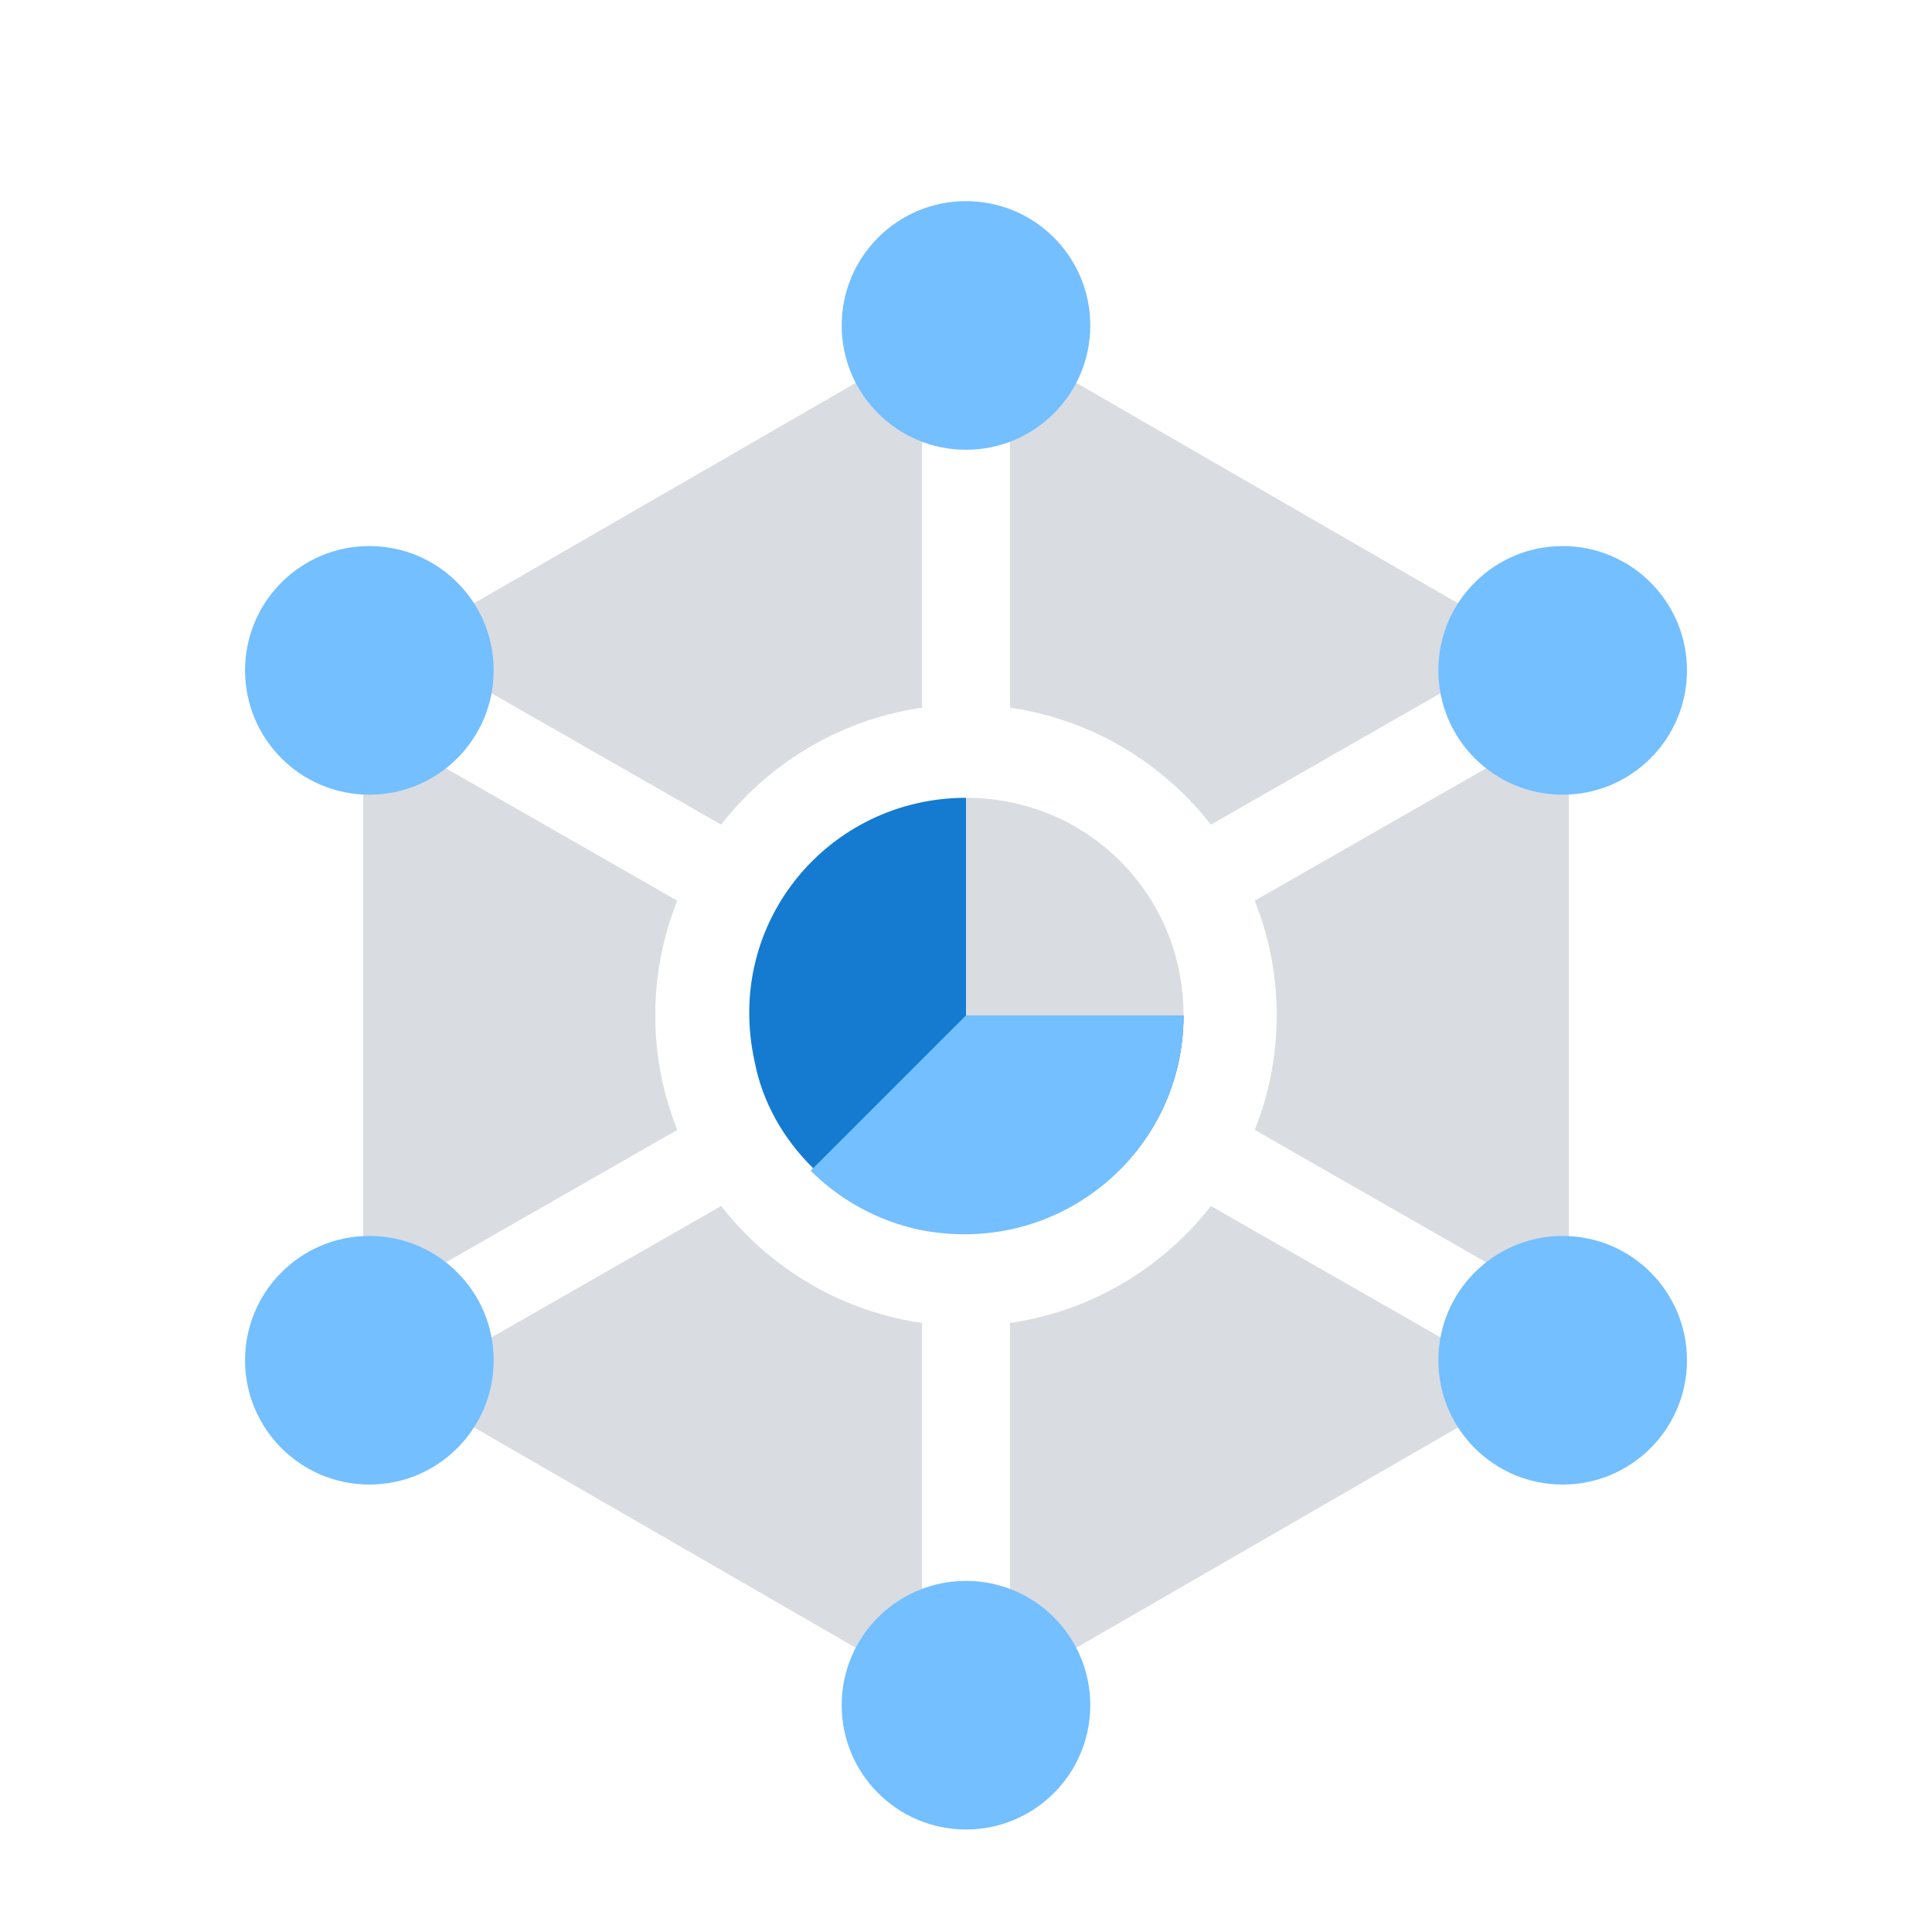 <svg width="88" height="88" viewBox="0 0 88 88" fill="none" xmlns="http://www.w3.org/2000/svg">
<g id="&#231;&#188;&#150;&#231;&#187;&#132; 9">
<rect id="&#231;&#159;&#169;&#229;&#189;&#162;&#229;&#164;&#135;&#228;&#187;&#189; 3" width="88" height="88" fill="white"/>
<g id="3132440 - analyse analytics big data information network report">
<path id="&#232;&#183;&#175;&#229;&#190;&#132;" d="M16.541 30.394V62.1L44.001 77.953L71.46 62.1V30.394L44.001 14.541L16.541 30.394Z" fill="#D9DCE1"/>
<path id="&#232;&#183;&#175;&#229;&#190;&#132;_2" d="M44.001 14.824V77.67" stroke="white" stroke-width="4"/>
<path id="&#232;&#183;&#175;&#229;&#190;&#132;_3" d="M16.541 30.535L71.46 61.958" stroke="white" stroke-width="4"/>
<path id="&#230;&#164;&#173;&#229;&#156;&#134;&#229;&#189;&#162;" d="M44 20.486C47.127 20.486 49.661 17.951 49.661 14.824C49.661 11.697 47.127 9.162 44 9.162C40.873 9.162 38.338 11.697 38.338 14.824C38.338 17.951 40.873 20.486 44 20.486Z" fill="#73BFFF"/>
<path id="&#230;&#164;&#173;&#229;&#156;&#134;&#229;&#189;&#162;_2" d="M44 83.331C47.127 83.331 49.661 80.796 49.661 77.67C49.661 74.543 47.127 72.008 44 72.008C40.873 72.008 38.338 74.543 38.338 77.67C38.338 80.796 40.873 83.331 44 83.331Z" fill="#73BFFF"/>
<path id="&#230;&#164;&#173;&#229;&#156;&#134;&#229;&#189;&#162;_3" d="M16.824 36.197C19.951 36.197 22.486 33.662 22.486 30.535C22.486 27.408 19.951 24.873 16.824 24.873C13.697 24.873 11.162 27.408 11.162 30.535C11.162 33.662 13.697 36.197 16.824 36.197Z" fill="#73BFFF"/>
<path id="&#230;&#164;&#173;&#229;&#156;&#134;&#229;&#189;&#162;_4" d="M71.177 67.619C74.304 67.619 76.839 65.085 76.839 61.958C76.839 58.831 74.304 56.296 71.177 56.296C68.05 56.296 65.516 58.831 65.516 61.958C65.516 65.085 68.05 67.619 71.177 67.619Z" fill="#73BFFF"/>
<path id="&#232;&#183;&#175;&#229;&#190;&#132;_4" d="M16.541 61.958L71.46 30.535" stroke="white" stroke-width="4"/>
<path id="&#230;&#164;&#173;&#229;&#156;&#134;&#229;&#189;&#162;_5" d="M16.824 67.619C19.951 67.619 22.486 65.085 22.486 61.958C22.486 58.831 19.951 56.296 16.824 56.296C13.697 56.296 11.162 58.831 11.162 61.958C11.162 65.085 13.697 67.619 16.824 67.619Z" fill="#73BFFF"/>
<path id="&#230;&#164;&#173;&#229;&#156;&#134;&#229;&#189;&#162;_6" d="M71.177 36.197C74.304 36.197 76.839 33.662 76.839 30.535C76.839 27.408 74.304 24.873 71.177 24.873C68.05 24.873 65.516 27.408 65.516 30.535C65.516 33.662 68.05 36.197 71.177 36.197Z" fill="#73BFFF"/>
<path id="&#232;&#183;&#175;&#229;&#190;&#132;_5" d="M44 32.092C36.215 32.092 29.846 38.461 29.846 46.246C29.846 54.031 36.215 60.401 44 60.401C51.785 60.401 58.154 54.031 58.154 46.246C58.154 38.461 51.785 32.092 44 32.092Z" fill="white"/>
<path id="&#232;&#183;&#175;&#229;&#190;&#132;_6" d="M53.909 46.247C53.909 52.475 48.247 57.287 41.878 55.872C38.197 55.023 35.084 52.05 34.376 48.37C32.96 42.001 37.773 36.339 44.001 36.339V46.247H53.909Z" fill="#147BD1"/>
<path id="&#232;&#183;&#175;&#229;&#190;&#132;_7" d="M53.908 46.247H44V36.339C49.52 36.339 53.908 40.727 53.908 46.247Z" fill="#D9DCE1"/>
<path id="&#232;&#183;&#175;&#229;&#190;&#132;_8" d="M44.001 46.247L36.924 53.324C38.198 54.598 39.896 55.589 41.878 56.014C48.247 57.288 53.909 52.475 53.909 46.247H44.001Z" fill="#73BFFF"/>
</g>
</g>
</svg>
